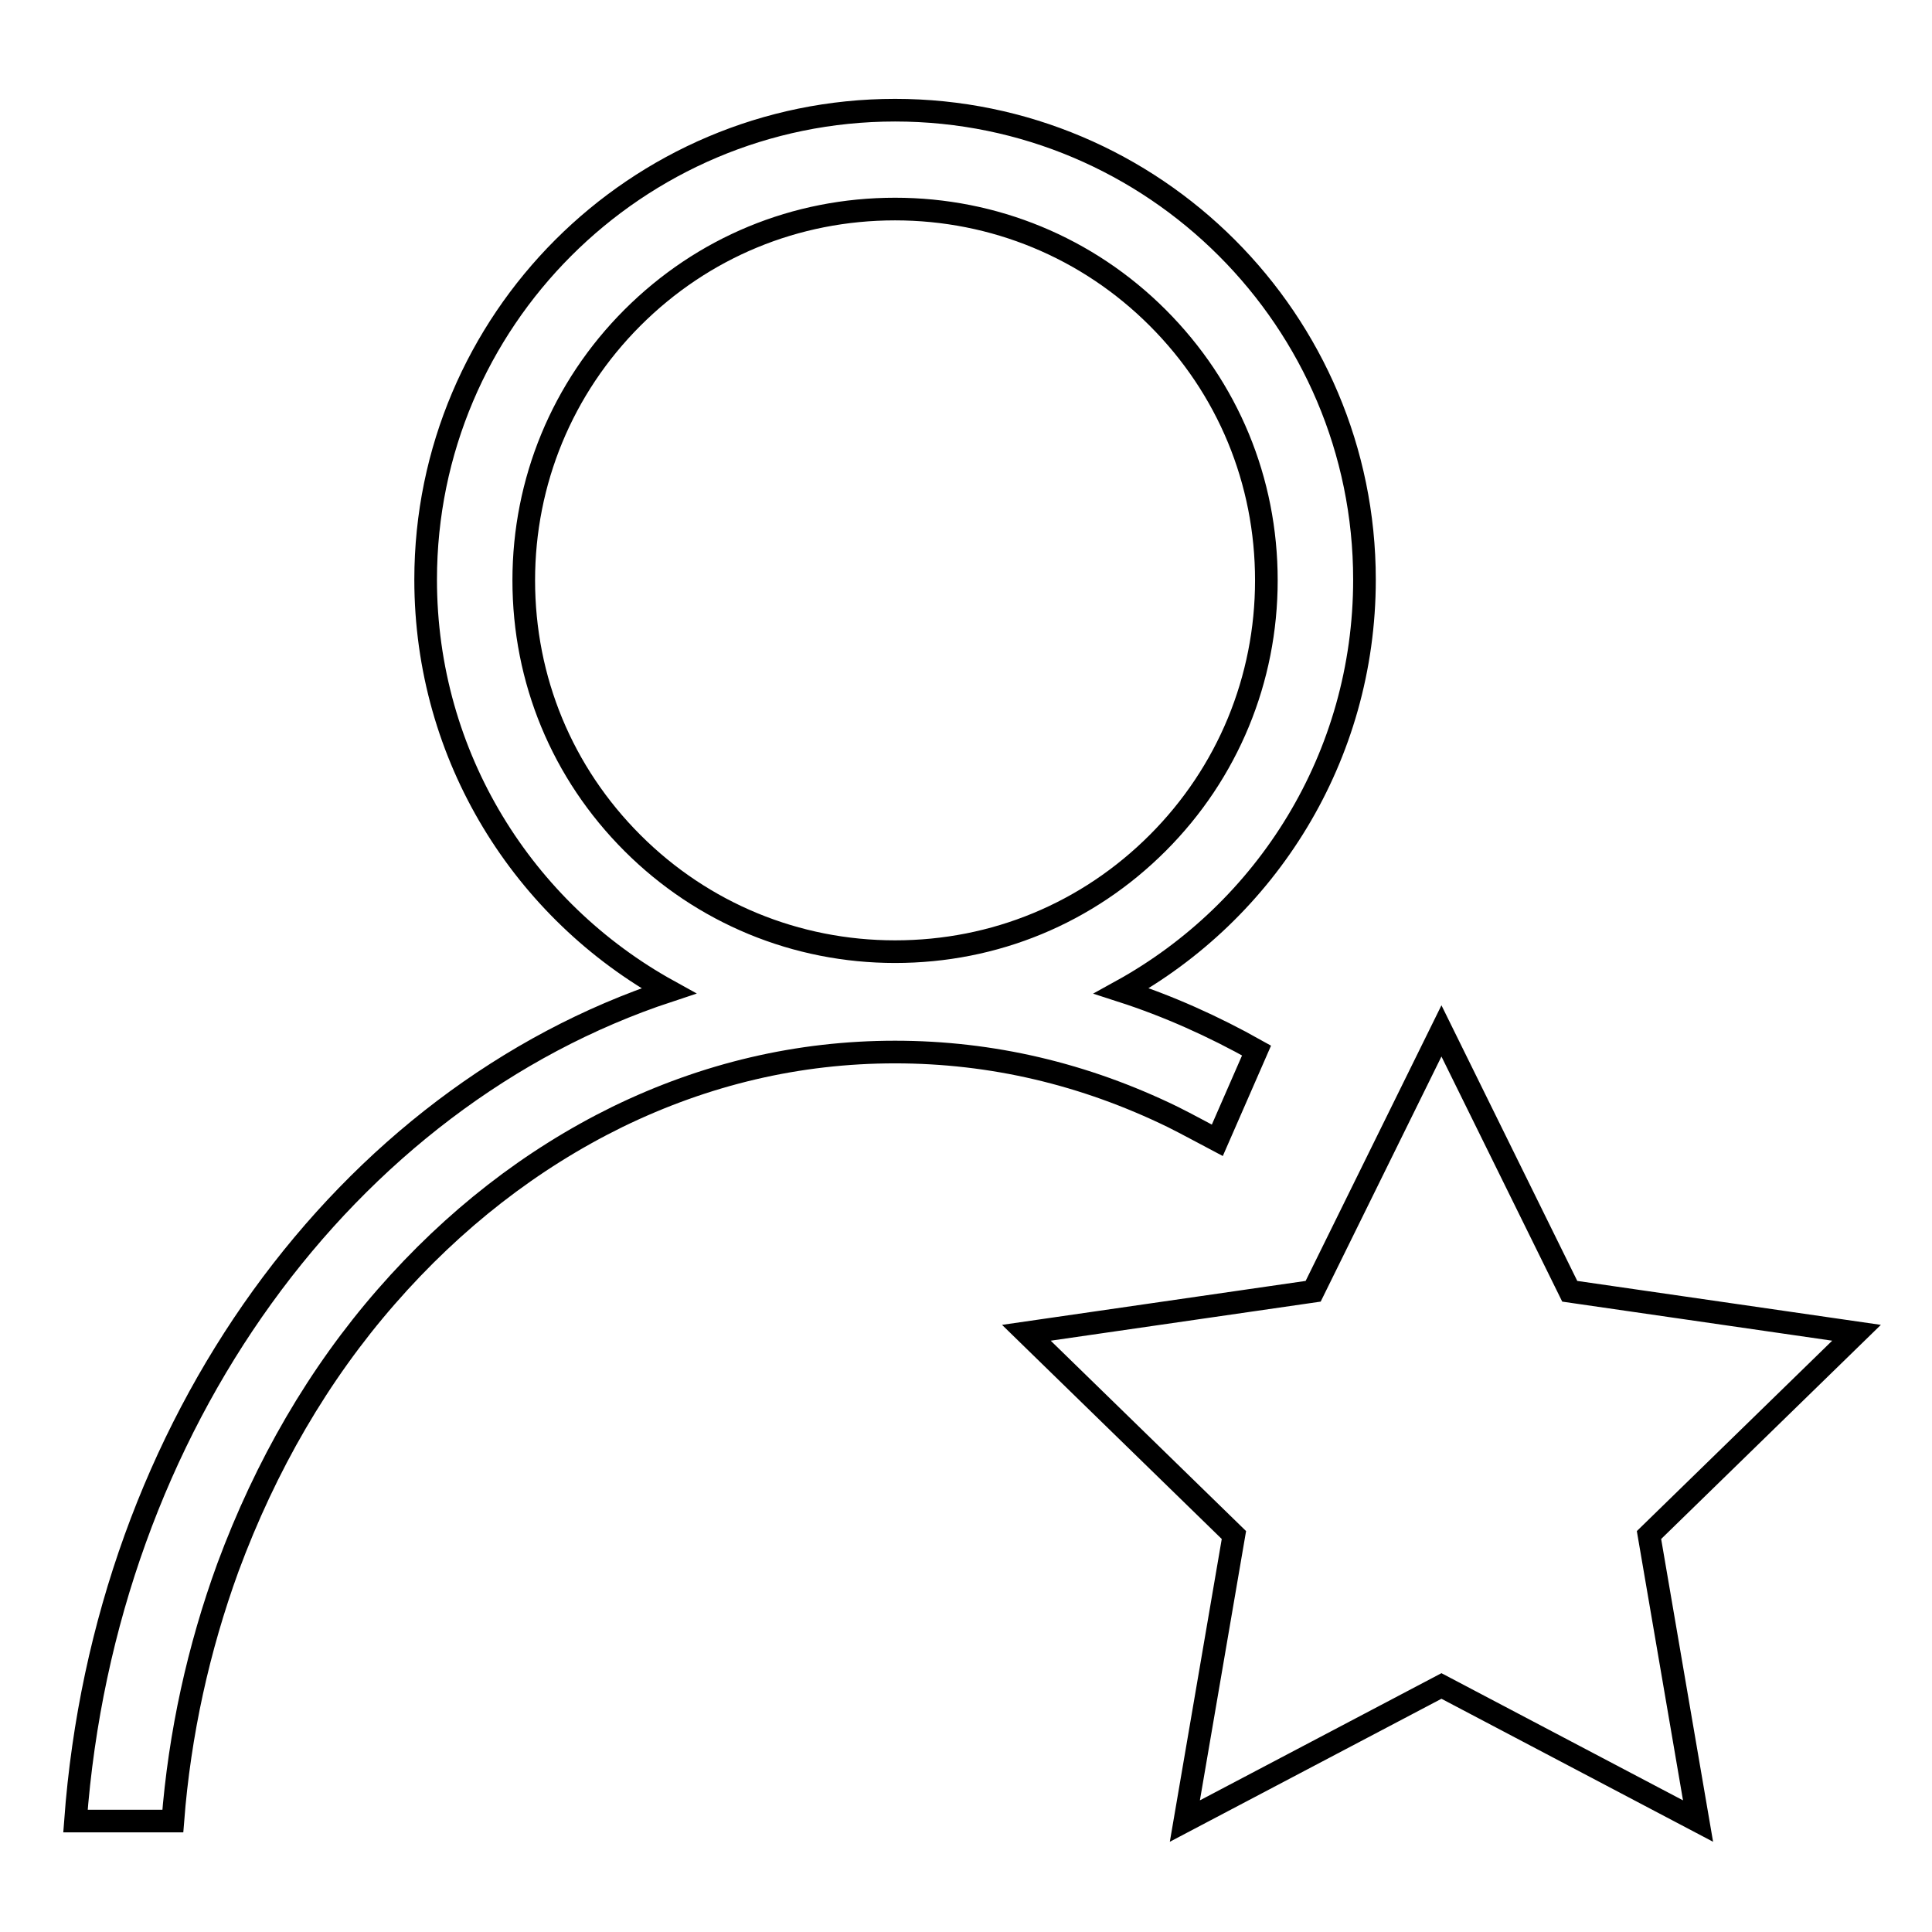 <?xml version="1.0" encoding="utf-8"?>
<!-- Svg Vector Icons : http://www.onlinewebfonts.com/icon -->
<!DOCTYPE svg PUBLIC "-//W3C//DTD SVG 1.1//EN" "http://www.w3.org/Graphics/SVG/1.1/DTD/svg11.dtd">
<svg version="1.1" xmlns="http://www.w3.org/2000/svg" xmlns:xlink="http://www.w3.org/1999/xlink" x="0px" y="0px" viewBox="0 0 256 256" enable-background="new 0 0 256 256" xml:space="preserve">
<g> <path stroke-width="3" fill-opacity="0" stroke="#000000"  d="M218.5,203.4l6.5,37.9l-34-17.9l-34,17.9l6.5-37.9l-27.5-26.8l38-5.5l17-34.5l17,34.5l38,5.5L218.5,203.4z  M155.4,148c-11.7-5.7-24-8.6-36.8-8.6s-25.1,2.9-36.8,8.6c-11.4,5.6-21.7,13.6-30.6,23.8c-9,10.3-16,22.4-21,35.9 c-3.9,10.7-6.4,22-7.3,33.6H10c3.9-52.6,35.9-95.9,78.6-110c-19.2-10.6-32.2-31-32.2-54.5c0-34.3,27.9-62.2,62.2-62.2 s62.2,27.9,62.2,62.2c0,23.5-13,43.9-32.2,54.5c6.2,2,12.2,4.7,17.9,7.9l-5.2,11.9C159.4,150.1,157.4,149,155.4,148L155.4,148z  M118.6,126.1c13.2,0,25.5-5.1,34.8-14.4c9.3-9.3,14.4-21.7,14.4-34.8c0-13.2-5.1-25.5-14.4-34.8c-9.3-9.3-21.7-14.4-34.8-14.4 c-13.2,0-25.5,5.1-34.8,14.4c-9.3,9.3-14.4,21.7-14.4,34.8c0,13.2,5.1,25.5,14.4,34.8C93.1,121,105.5,126.1,118.6,126.1z"/></g>
</svg>